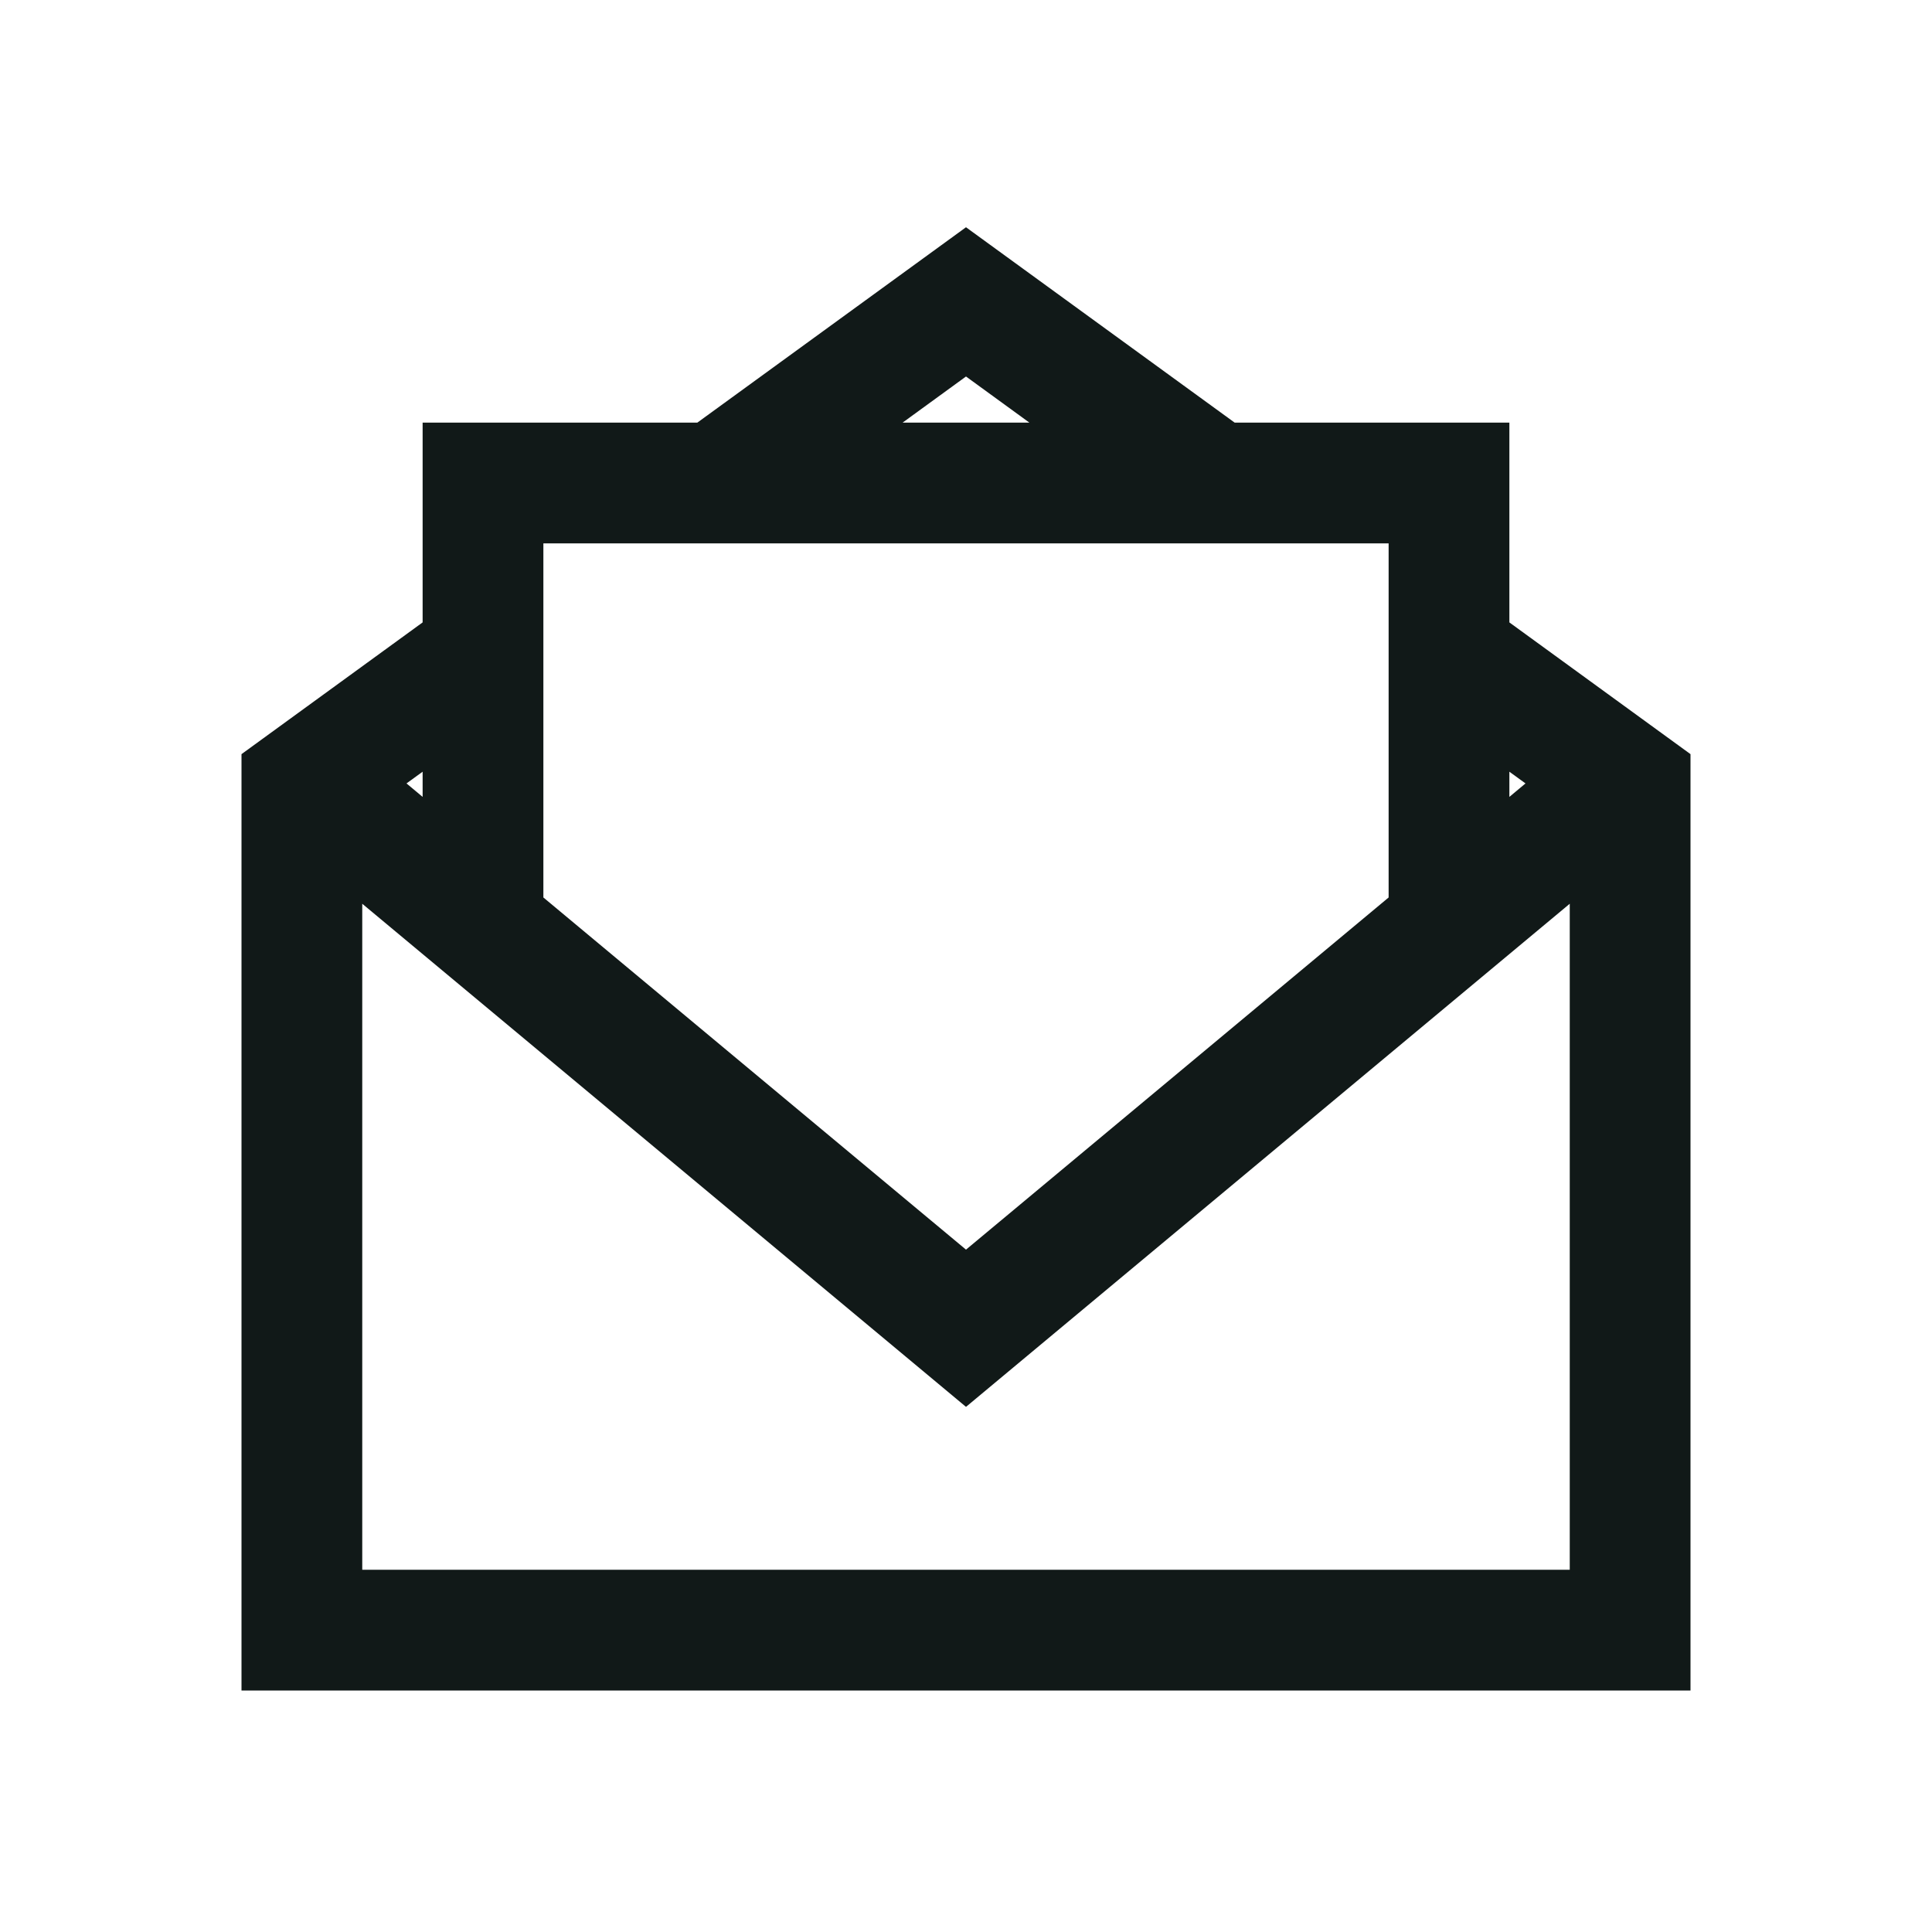 <?xml version="1.0" encoding="utf-8"?><!-- Скачано с сайта svg4.ru / Downloaded from svg4.ru -->
<svg version="1.1" id="Uploaded to svgrepo.com" xmlns="http://www.w3.org/2000/svg" xmlns:xlink="http://www.w3.org/1999/xlink" 
	 width="800px" height="800px" viewBox="0 0 32 32" xml:space="preserve">
<style type="text/css">
	.linesandangles_een{fill:#111918;}
</style>
<path class="linesandangles_een" d="M25,10.309V7h-4.55L16,3.764L11.55,7H7v3.309l-3,2.182V28h24V12.491L25,10.309z M25.267,12.976
	L25,13.199v-0.417L25.267,12.976z M16,6.236L17.05,7h-2.1L16,6.236z M23,9v5.865l-7,5.833l-7-5.833V9H23z M7,13.199l-0.267-0.223
	L7,12.782V13.199z M6,26V14.969l10,8.333l10-8.333V26H6z"/>
</svg>